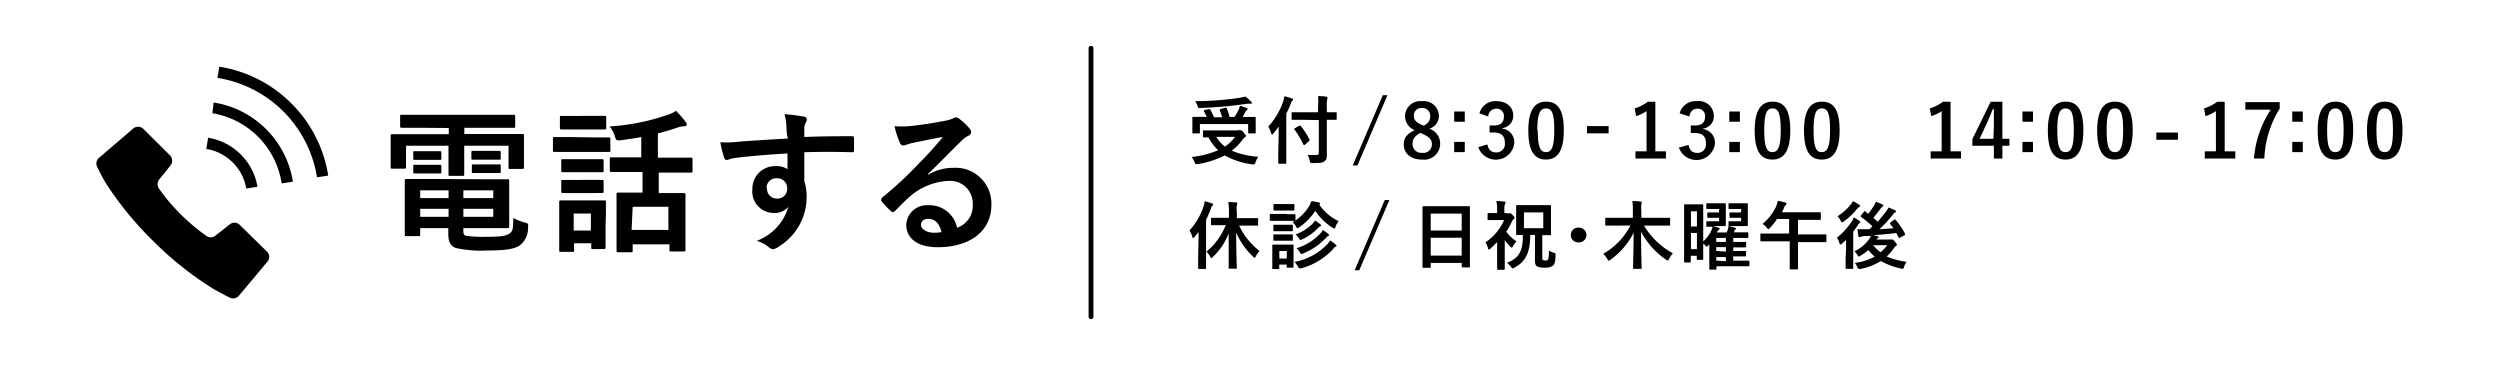 <svg xmlns="http://www.w3.org/2000/svg" viewBox="0 0 258.98 37.81"><defs><style>.cls-1{fill:#fff;}.cls-2{fill:none;stroke:#000;stroke-linecap:round;stroke-linejoin:round;stroke-width:0.5px;}</style></defs><g id="レイヤー_2" data-name="レイヤー 2"><g id="レイヤー_1-2" data-name="レイヤー 1"><rect class="cls-1" width="258.98" height="37.81"/><line class="cls-2" x1="113.02" y1="32.81" x2="113.02" y2="5"/><path d="M128.19,13.48a.64.64,0,0,0,.2,0l.1,0c.07,0,.14,0,.36.27s.23.26.23.32,0,.08-.1.12a1.24,1.24,0,0,0-.25.26,5.42,5.42,0,0,1-1.13,1.16,8.59,8.59,0,0,0,2.75.63,2.42,2.42,0,0,0-.29.58c-.07.17-.08.21-.18.21h-.15a8,8,0,0,1-2.85-.93,9.5,9.5,0,0,1-2.8.9l-.16,0c-.08,0-.11-.05-.17-.2a2.26,2.26,0,0,0-.31-.54,9.34,9.34,0,0,0,2.75-.7,4.92,4.92,0,0,1-1-1.33h-.49c-.08,0-.08,0-.08-.08v-.56c0-.08,0-.08.08-.08h3.52Zm-3-2.17c.09,0,.12,0,.16,0a6.55,6.55,0,0,1,.41.84h.85a5.09,5.09,0,0,0-.26-.72c0-.06,0-.09.08-.13l.47-.14c.08,0,.11,0,.15,0a5.05,5.05,0,0,1,.32.95h.51a5.92,5.92,0,0,0,.45-.78,2.11,2.11,0,0,0,.11-.38c.26.08.48.15.67.23s.12.06.12.12,0,.08-.09.13a.91.91,0,0,0-.17.23c-.07.15-.15.29-.24.45H129c.7,0,1,0,1,0s.08,0,.08.09,0,.17,0,.38v.44c0,.49,0,.67,0,.72s0,.08-.08.08h-.62c-.08,0-.08,0-.08-.08v-.89h-5v.89c0,.07,0,.08-.08.08h-.62c-.07,0-.08,0-.08-.08s0-.23,0-.72v-.39c0-.26,0-.38,0-.43s0-.09.08-.09.3,0,1,0H125a4.05,4.05,0,0,0-.29-.59c0-.06,0-.08.06-.12Zm4.4-.8a.24.24,0,0,1,.09.16c0,.05,0,.08-.13.08a1.63,1.63,0,0,0-.36,0c-.75.1-1.34.19-2.27.27s-1.74.14-2.63.17c-.17,0-.17,0-.24-.23a2.69,2.69,0,0,0-.24-.48c1,0,2-.06,2.87-.14s1.29-.14,1.72-.21A6.27,6.27,0,0,0,129,10,3,3,0,0,1,129.57,10.51ZM126,14.18a3.41,3.41,0,0,0,.89,1,3.74,3.74,0,0,0,1.05-1Z"/><path d="M132.46,14c0-.28,0-.58,0-.89-.17.24-.35.48-.55.72-.06.07-.1.1-.13.1s-.07,0-.1-.13a2.37,2.37,0,0,0-.3-.68,7.24,7.24,0,0,0,1.54-2.6,3.65,3.65,0,0,0,.13-.55,5.48,5.48,0,0,1,.77.23c.09,0,.12.07.12.12s0,.08-.08.14-.09.11-.15.3c-.14.35-.29.68-.46,1v3.95c0,.75,0,1.12,0,1.16s0,.09-.08.09h-.67c-.08,0-.08,0-.08-.09s0-.41,0-1.16Zm2.47-1.59c-.74,0-1,0-1.05,0s-.08,0-.08-.09v-.6c0-.08,0-.09.08-.09s.31,0,1.05,0h1.61v-.58a6.67,6.67,0,0,0,0-1.09c.28,0,.57,0,.84.06.08,0,.12,0,.12.08a.42.42,0,0,1,0,.17,2.4,2.4,0,0,0-.05.76v.6c.66,0,.89,0,.94,0s.08,0,.08.09v.6c0,.08,0,.09-.08.09s-.28,0-.94,0v2.12c0,.54,0,1,0,1.47s-.05.55-.25.71-.49.18-1.23.18c-.24,0-.24,0-.29-.24a1.91,1.91,0,0,0-.23-.59l.88,0c.22,0,.29-.07.29-.26V12.44Zm.22,2.61-.09,0s0,0-.06-.07a8.46,8.46,0,0,0-.89-1.51c-.06-.07-.05-.08,0-.14l.48-.27c.08,0,.1,0,.15,0a9,9,0,0,1,.93,1.45c0,.07,0,.09-.07.14Z"/><path d="M140.62,17.14h-.49l3.12-7.28h.48Z"/><path d="M149.19,14.91a1.66,1.66,0,0,1-1.88,1.62c-1.16,0-1.89-.6-1.89-1.59,0-.68.35-1.08,1.13-1.46a1.55,1.55,0,0,1-1-1.49,1.58,1.58,0,0,1,1.75-1.51A1.57,1.57,0,0,1,149.06,12a1.37,1.37,0,0,1-1,1.33A1.63,1.63,0,0,1,149.19,14.91Zm-2.06-1.14c-.54.3-.8.61-.8,1.11a.9.9,0,0,0,1,.95.87.87,0,0,0,1-.89c0-.46-.22-.72-.93-1.06Zm.34-.76a1,1,0,0,0,.69-1,.8.8,0,0,0-.86-.82.77.77,0,0,0-.84.8c0,.4.19.65.79.93Z"/><path d="M151.74,12.61h-1.1V11.55h1.1Zm0,3.15h-1.1V14.7h1.1Z"/><path d="M153.26,11.74A1.69,1.69,0,0,1,155,10.48c1.07,0,1.76.62,1.76,1.47a1.28,1.28,0,0,1-1.12,1.32v.05a1.42,1.42,0,0,1,1.23,1.47,1.92,1.92,0,0,1-3.73.45l.94-.28c.13.59.41.83.91.83a.87.87,0,0,0,.9-1c0-.67-.31-1.06-1.13-1.06h-.45V13h.41c.76,0,1.07-.33,1.07-.92a.74.74,0,0,0-.8-.82.82.82,0,0,0-.82.81Z"/><path d="M162,13.48c0,2.17-.66,3.05-1.85,3.05s-1.83-.87-1.83-3,.66-3,1.84-3S162,11.32,162,13.48Zm-2.7,0c0,1.72.24,2.28.85,2.28s.86-.56.86-2.28-.23-2.25-.85-2.25S159.25,11.76,159.25,13.49Z"/><path d="M166.64,13.81H164.4v-.75h2.24Z"/><path d="M171.48,15.68h1.1v.74h-3.16v-.74h1.15V11.51a4,4,0,0,1-1.08.52l-.15-.8a4.36,4.36,0,0,0,1.36-.69h.78Z"/><path d="M174,11.74a1.69,1.69,0,0,1,1.77-1.26A1.55,1.55,0,0,1,177.54,12a1.27,1.27,0,0,1-1.12,1.32v.05a1.43,1.43,0,0,1,1.24,1.47,1.93,1.93,0,0,1-3.74.45l1-.28c.13.59.4.83.91.83a.87.87,0,0,0,.89-1c0-.67-.31-1.06-1.13-1.06h-.44V13h.4c.77,0,1.08-.33,1.08-.92a.75.75,0,0,0-.81-.82c-.4,0-.73.25-.81.81Z"/><path d="M180.24,12.61h-1.1V11.55h1.1Zm0,3.15h-1.1V14.7h1.1Z"/><path d="M185.46,13.48c0,2.17-.66,3.05-1.86,3.05s-1.83-.87-1.83-3,.67-3,1.85-3S185.46,11.32,185.46,13.48Zm-2.7,0c0,1.72.24,2.28.84,2.28s.87-.56.87-2.28-.24-2.25-.85-2.25S182.76,11.76,182.76,13.49Z"/><path d="M190.57,13.48c0,2.17-.66,3.05-1.86,3.05s-1.83-.87-1.83-3,.67-3,1.85-3S190.57,11.32,190.57,13.48Zm-2.7,0c0,1.72.24,2.28.84,2.28s.87-.56.87-2.28-.24-2.25-.85-2.25S187.87,11.76,187.87,13.49Z"/><path d="M202.06,15.68h1.09v.74H200v-.74h1.14V11.51a3.88,3.88,0,0,1-1.08.52l-.15-.8a4.26,4.26,0,0,0,1.36-.69h.79Z"/><path d="M207.43,14.38h.73v.72h-.73v1.32h-.88V15.1h-2.23v-.68l1.9-3.88h1.21Zm-.88-1.29c0-.62,0-1.2,0-1.79h-.11c-.19.5-.41,1-.65,1.53l-.72,1.55h1.43Z"/><path d="M210.6,12.61h-1.09V11.55h1.09Zm0,3.15h-1.09V14.7h1.09Z"/><path d="M215.82,13.48c0,2.17-.66,3.05-1.85,3.05s-1.83-.87-1.83-3,.66-3,1.84-3S215.82,11.32,215.82,13.48Zm-2.7,0c0,1.72.24,2.28.85,2.28s.86-.56.86-2.28-.24-2.25-.85-2.25S213.12,11.76,213.12,13.49Z"/><path d="M220.93,13.48c0,2.17-.66,3.05-1.85,3.05s-1.83-.87-1.83-3,.66-3,1.84-3S220.93,11.32,220.93,13.48Zm-2.7,0c0,1.72.24,2.28.85,2.28s.86-.56.86-2.28-.23-2.25-.85-2.25S218.23,11.76,218.23,13.49Z"/><path d="M225.62,14.48h-2.24v-.75h2.24Z"/><path d="M230.46,15.68h1.1v.74H228.4v-.74h1.15V11.51a4,4,0,0,1-1.08.52l-.15-.8a4.26,4.26,0,0,0,1.36-.69h.78Z"/><path d="M236.16,11.26a10.43,10.43,0,0,0-1.59,5.16h-1.08a10.83,10.83,0,0,1,1.74-5.06H232.6v-.78h3.56Z"/><path d="M238.55,12.61h-1.09V11.55h1.09Zm0,3.15h-1.09V14.7h1.09Z"/><path d="M243.77,13.48c0,2.17-.66,3.05-1.85,3.05s-1.83-.87-1.83-3,.66-3,1.84-3S243.77,11.32,243.77,13.48Zm-2.7,0c0,1.72.24,2.28.85,2.28s.86-.56.86-2.28-.23-2.25-.85-2.25S241.07,11.76,241.07,13.49Z"/><path d="M248.88,13.48c0,2.17-.66,3.05-1.85,3.05s-1.83-.87-1.83-3,.66-3,1.84-3S248.88,11.32,248.88,13.48Zm-2.7,0c0,1.72.24,2.28.85,2.28s.86-.56.86-2.28-.23-2.25-.85-2.25S246.18,11.76,246.18,13.49Z"/><path d="M124.16,24.88c0-.25,0-.55,0-.85-.14.18-.27.35-.42.52s-.11.1-.14.1-.07,0-.09-.13a2.24,2.24,0,0,0-.29-.64,7,7,0,0,0,1.46-2.5,2.62,2.62,0,0,0,.12-.54,7.35,7.35,0,0,1,.75.23c.08,0,.12.06.12.12s0,.08-.08.13-.09.11-.16.31a11.5,11.5,0,0,1-.49,1.14v3.84c0,.75,0,1.13,0,1.17s0,.08-.08.08h-.66c-.07,0-.08,0-.08-.08s0-.42,0-1.17Zm2.37-1.55h-1c-.07,0-.08,0-.08-.08v-.6c0-.08,0-.09.08-.09s.3,0,1,0h.78V22a6.26,6.26,0,0,0-.07-1.08l.82.05c.07,0,.12.05.12.08a.28.28,0,0,1-.05.16,2.79,2.79,0,0,0,0,.78v.61h1.06c.74,0,1,0,1.06,0s.08,0,.08.09v.6c0,.07,0,.08-.08.08h-1.89A7.22,7.22,0,0,0,130.48,26a2.29,2.29,0,0,0-.38.54c-.06.11-.09.16-.14.16s-.07,0-.15-.11a7.55,7.55,0,0,1-1.75-2.5c0,1.94.06,3.5.06,3.65s0,.09-.09.09h-.66c-.08,0-.09,0-.09-.09s0-1.7,0-3.56a6.56,6.56,0,0,1-1.65,2.45c-.07.07-.11.11-.15.11s-.07-.05-.12-.16a1.84,1.84,0,0,0-.38-.51,6.79,6.79,0,0,0,2-2.76Z"/><path d="M133.29,22.19h.82c.08,0,.09,0,.09.08v.57a4.87,4.87,0,0,0,1.43-1.51,3.06,3.06,0,0,0,.23-.5,7.22,7.22,0,0,1,.78.15c.07,0,.11.06.11.11a.17.17,0,0,1-.08.12s0,0,0,0a5.14,5.14,0,0,0,2,1.7,2.36,2.36,0,0,0-.32.57c0,.14-.07.19-.13.19a.57.57,0,0,1-.16-.07,6,6,0,0,1-1.81-1.76,6,6,0,0,1-1.64,1.69c-.09.07-.14.1-.19.1s-.09,0-.16-.17a1.92,1.92,0,0,0-.36-.45l.22-.13c-.06,0-.26,0-.8,0h-.87c-.59,0-.78,0-.82,0s-.09,0-.09-.1v-.54c0-.08,0-.08.09-.08h1.69Zm.71,4.35c0,.89,0,1.06,0,1.11s0,.08-.08.08h-.55c-.07,0-.08,0-.08-.08v-.24h-.77v.37c0,.08,0,.09-.08.09h-.55c-.08,0-.09,0-.09-.09s0-.22,0-1.15v-.49c0-.48,0-.66,0-.72s0-.08.09-.08.21,0,.7,0h.62c.5,0,.66,0,.71,0s.08,0,.08.08,0,.23,0,.59Zm-.74-5.4H134c.08,0,.09,0,.09.08v.51c0,.07,0,.08-.09.08h-2c-.08,0-.08,0-.08-.08v-.51c0-.08,0-.08.08-.08h1.34Zm-.07,2.14c.47,0,.61,0,.65,0s.09,0,.09.09v.5c0,.07,0,.08-.09.08H132c-.08,0-.09,0-.09-.08v-.5c0-.08,0-.09.09-.09s.18,0,.65,0Zm0,1h.65c.09,0,.09,0,.09.08v.49c0,.08,0,.09-.09.09s-.18,0-.65,0h-.54c-.47,0-.61,0-.65,0s-.09,0-.09-.09v-.49c0-.07,0-.08.09-.08h1.19ZM132.53,26v.78h.77V26Zm4.95-.68a2.32,2.32,0,0,0,.3-.42,5.63,5.63,0,0,1,.57.42c.07.05.1.08.1.13s0,.08-.1.1a1,1,0,0,0-.24.24,6.88,6.88,0,0,1-3.31,2,.54.54,0,0,1-.18,0c-.07,0-.09,0-.16-.18a3,3,0,0,0-.36-.48A6.2,6.2,0,0,0,137.48,25.31ZM136,23.14a2.25,2.25,0,0,0,.22-.3,4.67,4.67,0,0,1,.55.39c.06.05.08.07.08.12s0,.08-.1.1a.83.83,0,0,0-.25.21,5.1,5.1,0,0,1-1.6,1.13.62.62,0,0,1-.18.07c-.06,0-.1-.05-.16-.17a2.55,2.55,0,0,0-.34-.41A4.67,4.67,0,0,0,136,23.14Zm.82,1a1.36,1.36,0,0,0,.21-.32c.2.13.41.28.55.39s.09.09.09.13,0,.08-.1.11a1,1,0,0,0-.2.18A6.54,6.54,0,0,1,135,26.25a.52.52,0,0,1-.18.06c-.06,0-.09,0-.17-.18a1.79,1.79,0,0,0-.34-.42A5.58,5.58,0,0,0,136.85,24.11Z"/><path d="M140.81,28h-.48l3.12-7.28h.48Z"/><path d="M147.44,27.74c-.07,0-.08,0-.08-.09s0-.5,0-2.72V23.45c0-1.49,0-1.95,0-2s0-.09.08-.09h4.74c.08,0,.09,0,.09.09s0,.51,0,1.77v1.7c0,2.2,0,2.65,0,2.7s0,.08-.09.08h-.68c-.07,0-.08,0-.08-.08v-.38h-3.21v.41c0,.08,0,.09-.09.09Zm.77-3.86h3.21V22.13h-3.21Zm3.21,2.6V24.63h-3.21v1.85Z"/><path d="M156.13,22.09a.42.42,0,0,0,.18,0l.1,0c.06,0,.12,0,.3.2s.18.21.18.26,0,.12-.11.17a.83.83,0,0,0-.18.28,7.17,7.17,0,0,1-.56,1,3.69,3.69,0,0,0,1.06,1,2.2,2.2,0,0,0-.4.56c0,.06-.06.09-.1.09s-.07,0-.13-.08a4.67,4.67,0,0,1-.59-.7v1.86c0,.57,0,1.1,0,1.13s0,.09-.09.09h-.61c-.08,0-.09,0-.09-.09s0-.56,0-1.13V25.08l-.69.67a.35.35,0,0,1-.17.1s-.06,0-.08-.12a2,2,0,0,0-.27-.62,5.37,5.37,0,0,0,1.93-2.31h-1.62c-.08,0-.09,0-.09-.08v-.57c0-.08,0-.08.09-.08h.9v-.31a3.79,3.79,0,0,0-.08-.94,7.53,7.53,0,0,1,.83.07c.07,0,.12,0,.12.08a.28.28,0,0,1-.05.16,1.43,1.43,0,0,0-.07.6v.34Zm2.39,2.25c0,1.83-.49,2.78-1.64,3.39a.42.42,0,0,1-.18.07s-.08,0-.17-.15a1.86,1.86,0,0,0-.42-.42c1.23-.5,1.67-1.18,1.64-2.89l-.6,0c-.08,0-.09,0-.09-.08s0-.28,0-.78V22.1c0-.49,0-.71,0-.77s0-.08.09-.08h3.43c.08,0,.09,0,.09.08s0,.28,0,.77v1.4c0,.5,0,.73,0,.78s0,.08-.09.08l-.81,0v2.32c0,.16,0,.21.07.25a.44.44,0,0,0,.27.05c.12,0,.2,0,.25-.1s.09-.25.1-.92a1.77,1.77,0,0,0,.49.22c.2.05.2.06.19.25,0,.74-.13,1-.3,1.11a1.29,1.29,0,0,1-.81.18,1.49,1.49,0,0,1-.81-.13c-.13-.09-.21-.23-.21-.61V24.34ZM159.87,22h-2v1.64h2Z"/><path d="M164.34,24.34a.76.76,0,0,1-.76.77.77.77,0,1,1,0-1.53A.76.76,0,0,1,164.34,24.34Z"/><path d="M167.38,23.37c-.69,0-.93,0-1,0s-.09,0-.09-.09v-.63c0-.08,0-.09.09-.09s.29,0,1,0h1.77v-.73a5.88,5.88,0,0,0-.05-1c.29,0,.59,0,.86.06.07,0,.12,0,.12.08a1.33,1.33,0,0,1-.05.19,2.85,2.85,0,0,0,0,.65v.75h1.9c.69,0,.93,0,1,0s.08,0,.08.09v.63c0,.08,0,.09-.08.09s-.29,0-1,0h-1.63a7.94,7.94,0,0,0,3,2.87,2.6,2.6,0,0,0-.39.56c-.06.13-.09.19-.14.19a.33.33,0,0,1-.16-.08A8,8,0,0,1,170,24c0,2,.06,3.47.06,3.77,0,.07,0,.08-.09.08h-.71c-.08,0-.09,0-.09-.08,0-.29.05-1.7.06-3.66a7.86,7.86,0,0,1-2.41,2.81c-.09.06-.13.08-.17.08s-.08-.05-.15-.17a2,2,0,0,0-.42-.54,7.12,7.12,0,0,0,2.82-2.93Z"/><path d="M176.94,25.44c-.07.08-.11.11-.14.11s-.07,0-.14-.11-.15-.14-.22-.19c0,1.24,0,1.55,0,1.58s0,.09-.09.09h-.49c-.08,0-.09,0-.09-.09V26.5h-.62v.61c0,.07,0,.08-.09.08h-.51c-.08,0-.09,0-.09-.08s0-.47,0-2.53V23.16c0-1.42,0-1.85,0-1.9s0-.09.09-.09.18,0,.62,0h.57c.43,0,.56,0,.61,0s.09,0,.09.09,0,.44,0,1.63V25a3.31,3.31,0,0,0,.78-1,2,2,0,0,0,.19-.51h-.56c-.09,0-.09,0-.09-.09V23c0-.08,0-.08.09-.08h1.23v-.36h-.62c-.37,0-.47,0-.51,0s-.09,0-.09-.09v-.36c0-.09,0-.1.09-.1s.14,0,.51,0h.62v-.36h-1.23c-.09,0-.09,0-.09-.08v-.42c0-.08,0-.09.09-.09s.17,0,.61,0H178c.45,0,.65,0,.7,0s.08,0,.08.09,0,.25,0,.69v.83c0,.44,0,.62,0,.66s0,.09-.08.09h-1.26a3.66,3.66,0,0,1,.58.17c.08,0,.12.05.12.1s0,.07-.07.1a.72.72,0,0,0-.21.29h1l.11-.23a2.73,2.73,0,0,0,.09-.42s0,0,0-.09V23c0-.08,0-.08.09-.08h1.22v-.36h-.61c-.37,0-.47,0-.51,0s-.09,0-.09-.09v-.36c0-.09,0-.1.09-.1s.14,0,.51,0h.61v-.36h-1.22c-.09,0-.09,0-.09-.08v-.42c0-.08,0-.09.09-.09s.17,0,.62,0h.5c.45,0,.65,0,.69,0s.1,0,.1.09,0,.25,0,.69v.81c0,.44,0,.64,0,.68s0,.09-.1.09h-1.85l.6.16c.07,0,.12.05.12.09a.14.14,0,0,1-.06.11.33.33,0,0,0-.1.14,1.09,1.09,0,0,1-.08.15h.53c.64,0,.85,0,.9,0s.09,0,.09.09v.39c0,.09,0,.1-.09.1s-.26,0-.9,0h-.57v.41h1.26c.08,0,.08,0,.08.08v.4c0,.08,0,.09-.08.09s-.33,0-1.13,0h-.13V26h1.24c.08,0,.09,0,.09.08v.39c0,.08,0,.09-.09.09s-.32,0-1.12,0h-.12V27h1.6c.07,0,.08,0,.08.08v.41c0,.08,0,.09-.08.09s-.28,0-.94,0h-2.4v.26c0,.08,0,.09-.09.09h-.56c-.08,0-.09,0-.09-.09s0-.19,0-.67v-1c0-.16,0-.52,0-.85Zm-1.77-3.55v1.57h.62V21.89Zm.62,3.92V24.14h-.62v1.67Zm2-.75h1v-.41h-1Zm1,1V25.6h-1V26Zm0,1v-.43h-1V27Z"/><path d="M183.45,25h-1c-.08,0-.09,0-.09-.08v-.65c0-.07,0-.08.09-.08h2.89v-1.5h-1.25a8,8,0,0,1-.73.92c-.08.09-.12.13-.16.13s-.1-.05-.18-.15a1.38,1.38,0,0,0-.44-.39A5.24,5.24,0,0,0,184,21.37a3.62,3.62,0,0,0,.17-.56,6.89,6.89,0,0,1,.73.16c.1,0,.16.07.16.13a.2.2,0,0,1-.08.15c-.07.05-.11.12-.18.3s-.13.29-.21.44h2.89c.75,0,1,0,1.05,0s.09,0,.09.08v.62c0,.08,0,.09-.09.09s-.3,0-1.05,0h-1.22v1.5h2.85c.08,0,.09,0,.09.08V25c0,.07,0,.08-.09.08h-2.85v1.54c0,.78,0,1.17,0,1.21s0,.08-.07.08h-.72c-.07,0-.07,0-.07-.08s0-.43,0-1.21V25Z"/><path d="M191.24,25.7c0-.24,0-.57,0-.85a4.81,4.81,0,0,1-.42.38c-.08.06-.13.1-.17.1s-.07,0-.1-.15a1.76,1.76,0,0,0-.26-.55,7.73,7.73,0,0,0,1.55-1.7,1.72,1.72,0,0,0,.19-.41,5.06,5.06,0,0,1,.57.35c.07.06.1.09.1.14a.1.1,0,0,1-.05.09.5.5,0,0,0-.17.18,8.45,8.45,0,0,1-.5.72v2.83c0,.61,0,.9,0,.94s0,.08-.09.08h-.63c-.06,0-.07,0-.07-.08s0-.33,0-.94Zm1.34-4.5c.06,0,.1.08.1.13s0,.09-.12.13a1.34,1.34,0,0,0-.21.21A6.91,6.91,0,0,1,191,22.94a.41.41,0,0,1-.18.09c-.05,0-.09-.05-.15-.18a1.44,1.44,0,0,0-.32-.45,5.32,5.32,0,0,0,1.37-1.21,3.16,3.16,0,0,0,.22-.35A3.08,3.08,0,0,1,192.58,21.2Zm3.63,1.56c.08-.05.1-.05.14,0a6.77,6.77,0,0,1,1,1.47c0,.07,0,.1-.06.14l-.46.25c-.09.06-.1.06-.14,0l-.24-.48c-.77.09-1.65.17-2.4.23l.42.09c.09,0,.13.06.13.11s0,.08-.09.12-.07.06-.12.12h1.33a.57.57,0,0,0,.16,0,.21.21,0,0,1,.11,0c.06,0,.12,0,.31.23s.2.23.2.3a.16.16,0,0,1-.09.14.81.81,0,0,0-.23.25,5.44,5.44,0,0,1-.73.84,7.49,7.49,0,0,0,2.06.55,2,2,0,0,0-.26.51c-.07.23-.07.23-.31.19a7.41,7.41,0,0,1-2.1-.78,6.07,6.07,0,0,1-2.1.82c-.23,0-.24,0-.33-.17a1.59,1.59,0,0,0-.27-.45,6.3,6.3,0,0,0,2.07-.65,4.88,4.88,0,0,1-.67-.69,4.66,4.66,0,0,1-.81.59c-.09.06-.13.09-.17.09s-.09-.06-.15-.18a2.25,2.25,0,0,0-.31-.37,3.9,3.9,0,0,0,1.45-1.15,1.68,1.68,0,0,0,.25-.43c-.22,0-.43,0-.61,0a1.85,1.85,0,0,0-.42.07.33.33,0,0,1-.14.06c-.07,0-.1-.07-.12-.14s-.07-.46-.09-.7c.2,0,.42,0,.61,0l.65,0,.29-.3a12.58,12.58,0,0,0-1.22-1s0-.05,0-.07,0-.05.06-.09l.3-.36c.06-.08.08-.07.14,0a3.15,3.15,0,0,0,.29.22c.18-.23.37-.49.59-.83a2.63,2.63,0,0,0,.19-.41,3.75,3.75,0,0,1,.67.28c.07,0,.1.08.1.13a.15.15,0,0,1-.09.12.68.68,0,0,0-.22.23c-.24.31-.47.62-.72.91a6,6,0,0,1,.46.4c.31-.36.59-.71.85-1.05a1.7,1.7,0,0,0,.26-.43c.26.1.49.2.66.28s.12.08.12.13a.14.14,0,0,1-.1.12c-.07,0-.13.1-.27.27a15.66,15.66,0,0,1-1.34,1.46l1.45-.1-.34-.44c-.05-.06,0-.09,0-.14Zm-2.16,2.64a3.76,3.76,0,0,0,.76.73,4,4,0,0,0,.69-.73Z"/><path d="M24.82,23.28a.77.77,0,0,0-1-.05L22.33,24.4a.77.77,0,0,1-1,0,20.44,20.44,0,0,1-2.62-2.21,20,20,0,0,1-2.21-2.61.8.8,0,0,1,0-1l1.18-1.46a.78.78,0,0,0-.05-1l-2.8-2.79a.79.79,0,0,0-1.05,0l-3.5,3a.78.78,0,0,0-.19,1s.47,1,.91,1.7A35.07,35.07,0,0,0,15.9,25a34.8,34.8,0,0,0,6.16,4.9c.74.43,1.7.91,1.7.91a.78.78,0,0,0,1-.19l2.94-3.51a.77.77,0,0,0,0-1Z"/><path d="M25.51,19.53l1.16-.18A6.09,6.09,0,0,0,24.94,16a6.16,6.16,0,0,0-3.38-1.73l-.19,1.16a5,5,0,0,1,2.74,1.4A5,5,0,0,1,25.51,19.53Z"/><path d="M30.19,10.72a13.51,13.51,0,0,0-7.47-3.81l-.19,1.16a12.41,12.41,0,0,1,10.31,10.3L34,18.19A13.48,13.48,0,0,0,30.19,10.72Z"/><path d="M22.14,10.57,22,11.73A8.7,8.7,0,0,1,29.18,19l1.16-.18a9.85,9.85,0,0,0-8.2-8.2Z"/><path d="M43.82,13.24c-1.56,0-2.08,0-2.18,0s-.19,0-.19-.17v-1c0-.16,0-.18.19-.18s.62,0,2.18,0H51c1.57,0,2.1,0,2.19,0s.18,0,.18.18v1c0,.16,0,.17-.18.17s-.62,0-2.19,0h-2.9v.64H52c1.48,0,2,0,2.1,0s.18,0,.18.17,0,.39,0,.8v.84c0,1.28,0,1.53,0,1.63s0,.18-.18.18H52.86c-.16,0-.18,0-.18-.18V15.1H48.09v1.36c0,1.05,0,1.5,0,1.6s0,.16-.17.16H46.63c-.16,0-.17,0-.17-.16s0-.58,0-1.6V15.1H42.06v2.19c0,.16,0,.18-.18.18H40.63c-.14,0-.16,0-.16-.18s0-.35,0-1.63V15c0-.54,0-.83,0-.93s0-.17.16-.17.63,0,2.1,0h3.76v-.64Zm6.24,5.33c1.62,0,2.4,0,2.51,0s.18,0,.18.19,0,.42,0,1.46V22c0,.93,0,1.36,0,1.46s0,.17-.18.17-.89,0-2.51,0H48v.24c0,.43.09.5.3.56a13.28,13.28,0,0,0,2.13.1c1.39,0,2-.08,2.35-.34s.36-.38.4-1.61a5.3,5.3,0,0,0,1.14.46c.42.11.42.13.38.56a2.24,2.24,0,0,1-.91,1.86c-.51.32-1.41.49-3.33.49a12.28,12.28,0,0,1-3.2-.25c-.5-.18-.82-.51-.82-1.48v-.59H43.53v.66c0,.16,0,.17-.18.17H42.09c-.15,0-.16,0-.16-.17s0-.5,0-1.47V20.22c0-1,0-1.39,0-1.49s0-.19.16-.19.88,0,2.4,0Zm-5.41-2.91c.64,0,.8,0,.9,0s.17,0,.17.15v.64c0,.09,0,.11-.17.11s-.26,0-.9,0h-.77c-.64,0-.8,0-.9,0s-.17,0-.17-.13v-.64c0-.11,0-.13.17-.13s.26,0,.9,0Zm0,1.41c.64,0,.8,0,.9,0s.17,0,.17.14v.61c0,.13,0,.15-.17.15s-.26,0-.9,0h-.77c-.64,0-.8,0-.9,0s-.17,0-.17-.15v-.62c0-.11,0-.13.17-.13s.26,0,.9,0Zm1.82,3.45v-.8H43.53v.8Zm0,1.94v-.83H43.53v.83ZM48,19.72v.8h3.1v-.8Zm3.1,1.91H48v.83h3.1Zm-.35-6c.69,0,.85,0,.94,0s.18,0,.18.14v.63c0,.13,0,.14-.18.14s-.25,0-.94,0H50c-.69,0-.85,0-1,0s-.17,0-.17-.16v-.62c0-.11,0-.13.17-.13s.26,0,1,0Zm0,1.4h.94c.16,0,.18,0,.18.14v.63c0,.11,0,.12-.18.12H49.05c-.16,0-.17,0-.17-.12v-.64c0-.12,0-.13.17-.13h1.73Z"/><path d="M61.34,14.23c1.22,0,1.62,0,1.71,0s.18,0,.18.18v1.13c0,.18,0,.2-.18.2s-.49,0-1.71,0H59.15c-1.22,0-1.62,0-1.71,0s-.16,0-.16-.2V14.38c0-.16,0-.18.16-.18s.49,0,1.71,0Zm1.39,9.09c0,1.86,0,2.21,0,2.31s0,.17-.18.17H61.42c-.16,0-.17,0-.17-.17V25.2H59.47v.73c0,.15,0,.16-.18.16H58.13c-.18,0-.2,0-.2-.16s0-.48,0-2.41V22.44c0-1,0-1.39,0-1.5s0-.18.2-.18.43,0,1.45,0h1.54c1,0,1.36,0,1.47,0s.18,0,.18.18,0,.48,0,1.23ZM61.17,12c1,0,1.34,0,1.44,0s.19,0,.19.17v1.06c0,.16,0,.18-.19.18s-.42,0-1.44,0H59.63c-1,0-1.36,0-1.46,0s-.17,0-.17-.18V12.18c0-.16,0-.17.17-.17s.42,0,1.46,0ZM61,16.49c1,0,1.25,0,1.34,0s.19,0,.19.17v1c0,.16,0,.18-.19.18s-.37,0-1.34,0H59.68c-1,0-1.27,0-1.36,0s-.18,0-.18-.18v-1c0-.16,0-.17.18-.17s.38,0,1.36,0Zm0,2.14c1,0,1.25,0,1.34,0s.19,0,.19.18v1c0,.16,0,.18-.19.18S62,20,61,20H59.68c-1,0-1.27,0-1.36,0s-.18,0-.18-.18v-1c0-.16,0-.18.18-.18s.38,0,1.36,0Zm-1.57,3.49v1.76h1.78V22.12Zm6-4.3c-1.49,0-2,0-2.08,0s-.18,0-.18-.18V16.46c0-.15,0-.16.18-.16s.59,0,2.08,0h1V14.2c-.72.13-1.46.24-2.21.34-.38,0-.38,0-.51-.36a2.86,2.86,0,0,0-.56-1.08,23,23,0,0,0,6.07-1.22,3.4,3.4,0,0,0,.81-.4,12.7,12.7,0,0,1,1,1.15.43.43,0,0,1,.11.27c0,.12-.09.18-.32.18a2.29,2.29,0,0,0-.62.13c-.64.22-1.33.43-2.05.61v2.51h1.31c1.49,0,2,0,2.1,0s.18,0,.18.16v1.21c0,.16,0,.18-.18.18s-.61,0-2.1,0H68.24V20h.67c1.35,0,1.83,0,1.92,0s.18,0,.18.17,0,.55,0,1.57v1.44c0,2.19,0,2.61,0,2.71s0,.16-.18.16H69.52c-.16,0-.17,0-.17-.16v-.58H65.54v.66c0,.14,0,.16-.18.16H64.05c-.16,0-.18,0-.18-.16s0-.53,0-2.74V21.93c0-1.26,0-1.71,0-1.81s0-.17.18-.17.57,0,1.92,0h.59V17.82Zm0,6h3.81V21.42H65.54Z"/><path d="M81.46,13a4.92,4.92,0,0,0-.19-1.17,16.32,16.32,0,0,1,1.87.23c.27,0,.45.16.45.3a.71.71,0,0,1-.14.37,1.43,1.43,0,0,0-.13.46c0,.21,0,.42,0,1,1.72-.07,3.37-.08,4.91-.08.19,0,.22,0,.24.24,0,.4,0,.81,0,1.21,0,.18-.08.23-.27.21-1.67-.05-3.22-.05-4.88,0,0,1,0,2,0,3a4.94,4.94,0,0,1,.24,1.58,6,6,0,0,1-2.85,5.17,1.45,1.45,0,0,1-.62.3.87.87,0,0,1-.48-.24,3.47,3.47,0,0,0-1.22-.63,5.37,5.37,0,0,0,3.28-3.53,1.82,1.82,0,0,1-1.5.64,2.22,2.22,0,0,1-2.23-2.45,2.34,2.34,0,0,1,2.42-2.4,2,2,0,0,1,1.22.32c0-.56,0-1.1,0-1.63-2,.11-4.27.3-5.54.48-.35.05-.61.19-.75.19s-.22-.06-.27-.22a11.15,11.15,0,0,1-.4-1.62,10.32,10.32,0,0,0,2-.06c1-.08,3-.21,5-.32C81.48,13.83,81.48,13.43,81.46,13Zm-2,6.48a1,1,0,0,0,1,1.09,1,1,0,0,0,1.08-1.1,1,1,0,0,0-1-1A1,1,0,0,0,79.41,19.48Z"/><path d="M96.16,18.11a4.75,4.75,0,0,1,2.54-.72,3.71,3.71,0,0,1,4,3.84c0,2.67-2.16,4.38-5.58,4.38-2,0-3.24-.86-3.24-2.35a2.13,2.13,0,0,1,2.26-2,2.91,2.91,0,0,1,3,2.33,2.4,2.4,0,0,0,1.63-2.43,2.34,2.34,0,0,0-2.51-2.42,6.56,6.56,0,0,0-4.1,1.7c-.46.42-.91.88-1.39,1.36-.11.11-.19.18-.27.18a.36.36,0,0,1-.24-.15,7.14,7.14,0,0,1-.95-1c-.09-.12,0-.24.08-.37a37.7,37.7,0,0,0,3.8-3.53c1-1,1.74-1.83,2.48-2.74-1,.18-2.1.4-3.09.61a4.34,4.34,0,0,0-.67.19,1.25,1.25,0,0,1-.32.08.37.37,0,0,1-.36-.27,8.22,8.22,0,0,1-.56-1.73,8.24,8.24,0,0,0,1.49,0c1-.09,2.39-.3,3.64-.54a4.25,4.25,0,0,0,.88-.24.78.78,0,0,1,.3-.13.57.57,0,0,1,.37.13,6.25,6.25,0,0,1,1.07,1,.57.57,0,0,1,.18.39.42.42,0,0,1-.28.38,2.61,2.61,0,0,0-.7.51c-1.17,1.14-2.24,2.26-3.46,3.43Zm0,4.56c-.46,0-.76.27-.76.61s.43.83,1.39.83a3.38,3.38,0,0,0,.74-.07C97.33,23.16,96.85,22.67,96.17,22.67Z"/></g></g></svg>